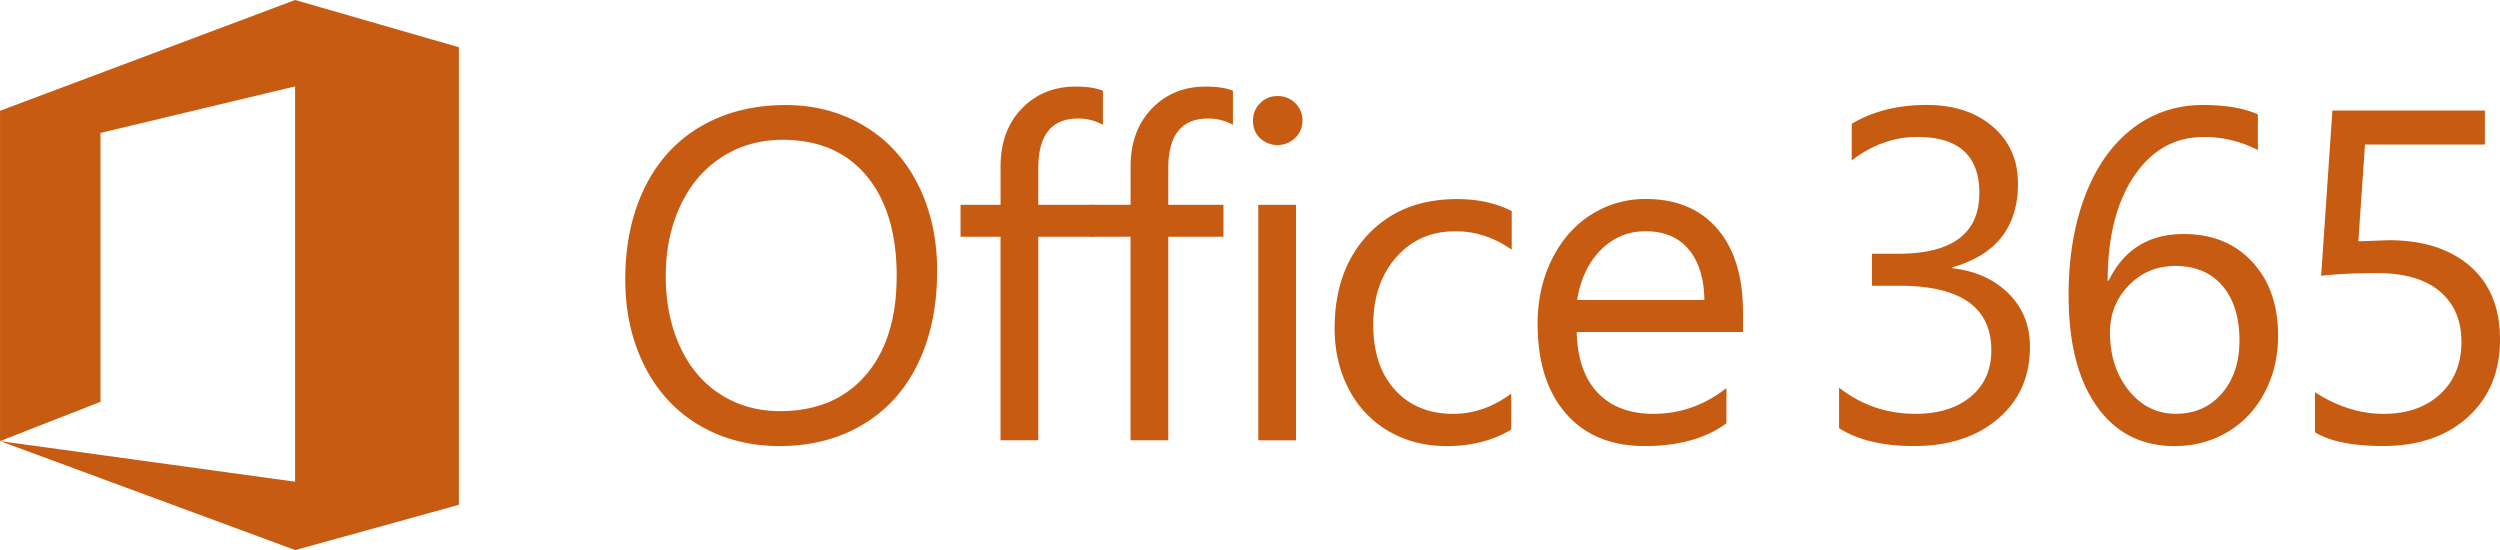 <svg xmlns="http://www.w3.org/2000/svg" viewBox="0 0 2233.83 491.55"><defs><clipPath id="clip-path" transform="translate(-130.53 -34.37)"><path style="fill:none" d="M0 0h2500v550H0z"></path></clipPath><style>.cls-2{clip-path:url(#clip-path)}.cls-3{fill:#c75b12}</style></defs><g id="Layer_2" data-name="Layer 2"><g id="Layer_1-2" data-name="Layer 1"><g class="cls-2"><path class="cls-3" d="M967.87 276.74q0 47.07-17.14 82.5t-49.34 54.55q-32.14 19.09-74.07 19.13-40.5 0-72-18.59t-48.81-52.83q-17.28-34.19-17.28-77.5 0-46.66 17.48-82.21t50.13-54.54q32.65-19 75.61-19 39.25 0 70.4 18.7t48.07 52.6q17 33.89 17 77.26m-36.16 4.53q0-57.55-26.91-89.8t-75-32.26q-30.21 0-54.15 15.31T738.54 218q-13.14 28.19-13.15 62.87 0 35.34 12.65 63t36.05 42.75q23.45 15.07 53.23 15.11 48.9 0 76.65-32.06t27.74-88.38M1116 145.86a44.72 44.72 0 0 0-22.41-5.56q-35.34 0-35.34 44.62v32.45h49.31v28.54h-49.31v181.86h-33.71V245.91h-35.73v-28.54h35.75v-34.11q0-32.1 18.9-51.78t48.1-19.74c10.28 0 18.4 1.24 24.45 3.72v30.4Z" transform="translate(-130.53 -34.37)"></path></g><g class="cls-2"><path class="cls-3" d="M1232.16 145.86a44.68 44.68 0 0 0-22.4-5.56q-35.35 0-35.34 44.62v32.45h49.31v28.55h-49.31v181.86h-33.72V245.91H1105v-28.54h35.75v-34.11q0-32.1 18.91-51.78t48.09-19.74c10.29 0 18.42 1.24 24.45 3.72Zm62.14-3.86a20.76 20.76 0 0 1-6.57 15.71 22.9 22.9 0 0 1-31.24.21c-4.24-4-6.37-9.37-6.37-15.93a21.19 21.19 0 0 1 6.26-15.3 21 21 0 0 1 15.72-6.47 21.44 21.44 0 0 1 15.83 6.36 21 21 0 0 1 6.37 15.42m-5.75 285.81h-33.71V217.34h33.71Zm192.33-9.64q-24.45 14.79-57.75 14.79-28.74 0-51.68-13.24a91.56 91.56 0 0 1-35.65-37.53q-12.75-24.22-12.73-54.43 0-52.17 29.89-83.86t79.63-31.64q27.56 0 48.71 10.69v34.51Q1457.66 241 1431.16 241q-32.67 0-53.12 23.31t-20.46 60.32q0 36.81 19.44 58.16t52.08 21.35q27.54 0 51.79-18.09v32.08ZM1687.94 331h-148.57q.87 35.55 18.82 54.35t49.8 18.79q35.76 0 65.17-23v31.46q-27.54 20.34-73.16 20.32-45 0-70.3-29.08t-25.27-80.45q0-31.22 12.66-57t34.81-40a89.81 89.81 0 0 1 49.31-14.2q40.89 0 63.81 26.63t22.92 74.48V331Zm-34.51-28.57q-.42-29.16-14.09-45.32T1600.82 241q-23.43 0-40.06 16.84t-21 44.6Zm290.92 41.91q0 39.87-28.56 64.22t-75 24.35q-42.12 0-67-16v-36.19q29.84 23.4 68.21 23.41 31 0 49.44-15.31t18.4-41.41q0-57.71-82.19-57.72h-24.45v-28.58h23.21q72.72 0 72.74-54.25 0-50.13-55.49-50.13-31.22 0-58.55 21V145q28.15-16.85 67-16.85 36.59 0 59.07 19.43t22.48 50.84q0 58.17-58.76 74.82v.8q31.21 3.51 50.36 22.61t19.11 47.67m221.7-10q0 28-12 50.74t-33.21 35.34q-21.15 12.56-47.45 12.54-44.18 0-69.36-35.54t-25.16-99.27q0-50.52 14.91-89.26t42.2-59.68q27.34-21 63.09-21 30.42 0 48.92 8.43v31.86a103.8 103.8 0 0 0-48.1-11.72q-39 0-62.56 35.05t-23.54 93.38h.83q20.34-41.73 67.19-41.72 38.2 0 61.25 25t23 65.85m-34.51 4.3q0-30.84-15.1-48.71T2074.2 272q-24.63 0-41.51 17.35c-11.23 11.55-16.83 25.59-16.83 42q0 31 16.74 51.87t42.24 20.87q25.24 0 41-18.19t15.71-47.36m232.82-.82q0 43-28.45 69.06T2260 432.89q-41.11 0-61-12.31v-35.76q30 19.35 61.42 19.33 31.23 0 50.33-17.48t19.14-46.82q0-28.8-19.32-45.13t-56.09-16.32q-29.4 0-49.94 2.44l10.06-147.73h136.24v30.4h-107.11l-5.95 86.49 27.12-1q46 0 72.74 23.24t26.72 65.55M540.56 485V76.58L394.21 34.37l-263 98.76-.66.12v295.27l89.76-35.13V153.16l173.89-41.58v353.21l-263.49-36.27 263.47 97.29v.11l146.33-40.5V485Z" transform="translate(-130.53 -34.37)"></path></g></g></g></svg>